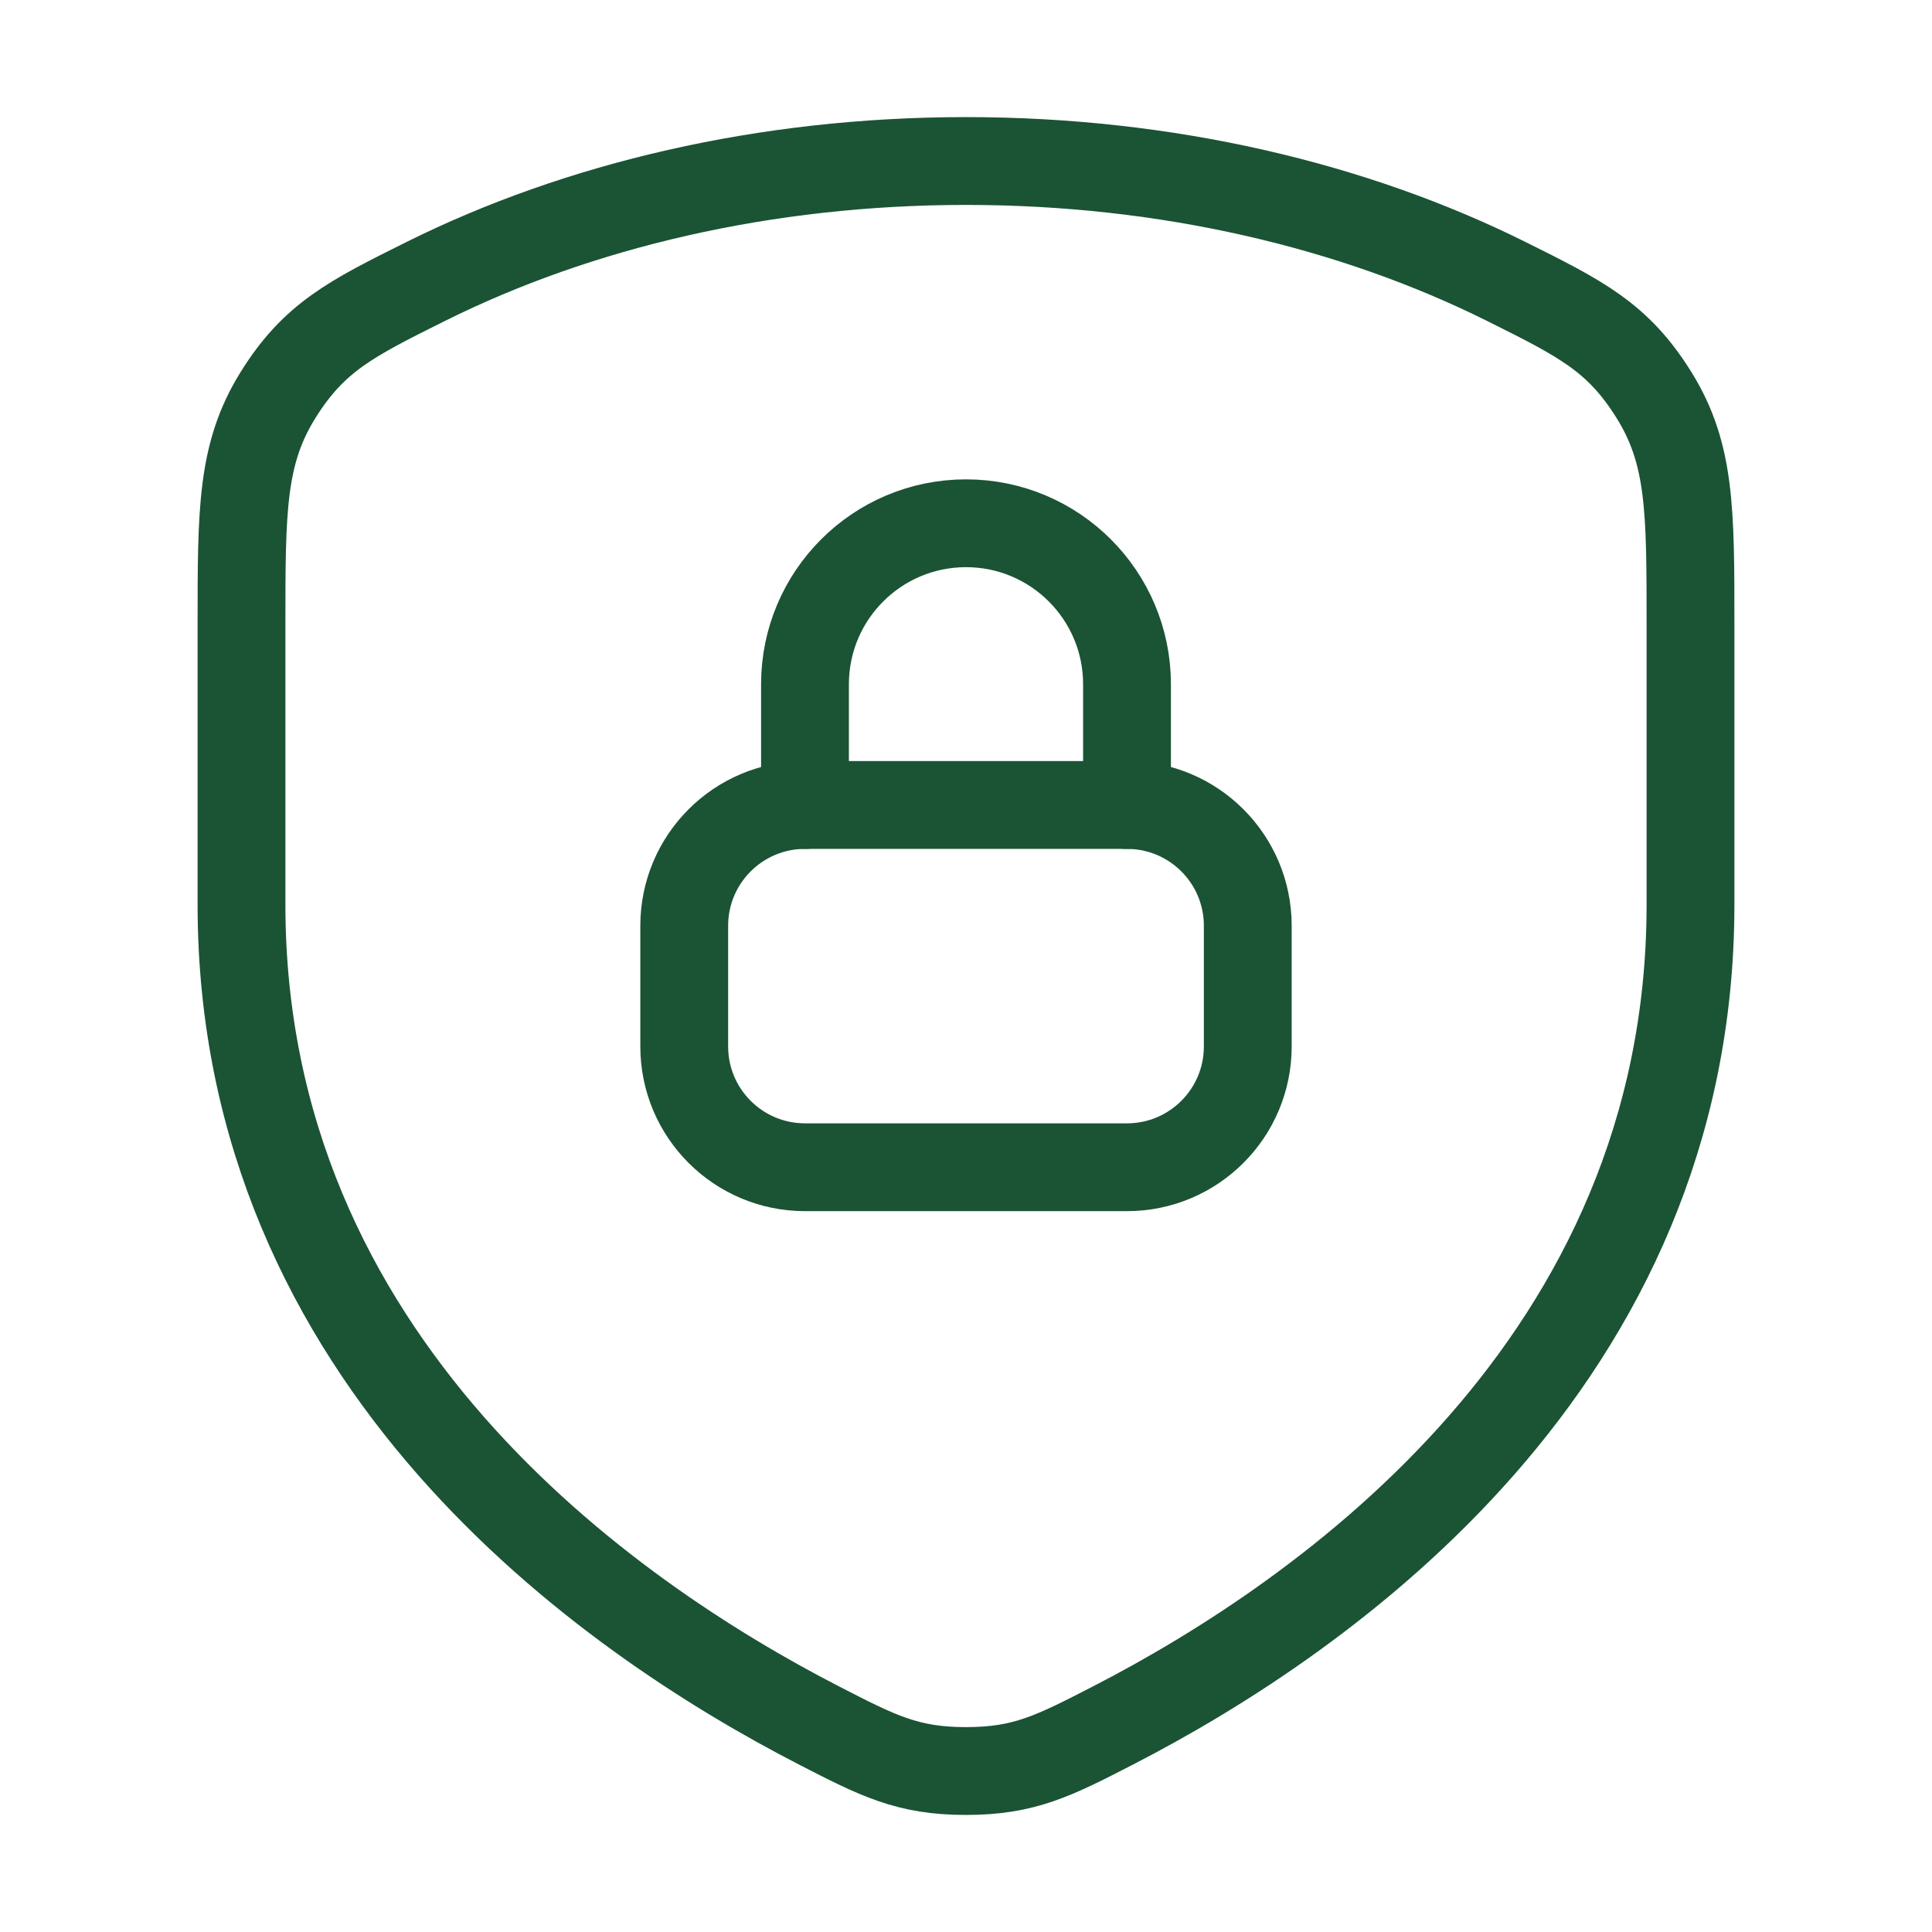 <?xml version="1.0" encoding="UTF-8"?> <svg xmlns="http://www.w3.org/2000/svg" width="44" height="44" viewBox="0 0 44 44" fill="none"><path d="M34.3 6.408C30.83 4.682 26.585 3.667 22 3.667C17.415 3.667 13.17 4.682 9.7 6.408C7.999 7.255 7.149 7.678 6.324 9.009C5.5 10.34 5.5 11.628 5.5 14.205V20.602C5.5 31.021 13.828 36.814 18.651 39.296C19.996 39.988 20.668 40.334 22 40.334C23.332 40.334 24.004 39.988 25.349 39.296C30.172 36.814 38.5 31.021 38.5 20.602V14.205C38.5 11.628 38.5 10.34 37.676 9.009C36.852 7.678 36.001 7.255 34.3 6.408Z" stroke="#1B5335" stroke-width="2" stroke-linecap="round" stroke-linejoin="round"></path><path d="M18.333 18.334V15.584C18.333 13.559 19.975 11.917 22 11.917C24.025 11.917 25.667 13.559 25.667 15.584V18.334" stroke="#1B5335" stroke-width="2" stroke-linecap="round" stroke-linejoin="round"></path><path d="M25.667 18.333H18.333C16.815 18.333 15.583 19.564 15.583 21.083V23.833C15.583 25.352 16.815 26.583 18.333 26.583H25.667C27.185 26.583 28.417 25.352 28.417 23.833V21.083C28.417 19.564 27.185 18.333 25.667 18.333Z" stroke="#1B5335" stroke-width="2" stroke-linecap="round" stroke-linejoin="round"></path></svg> 